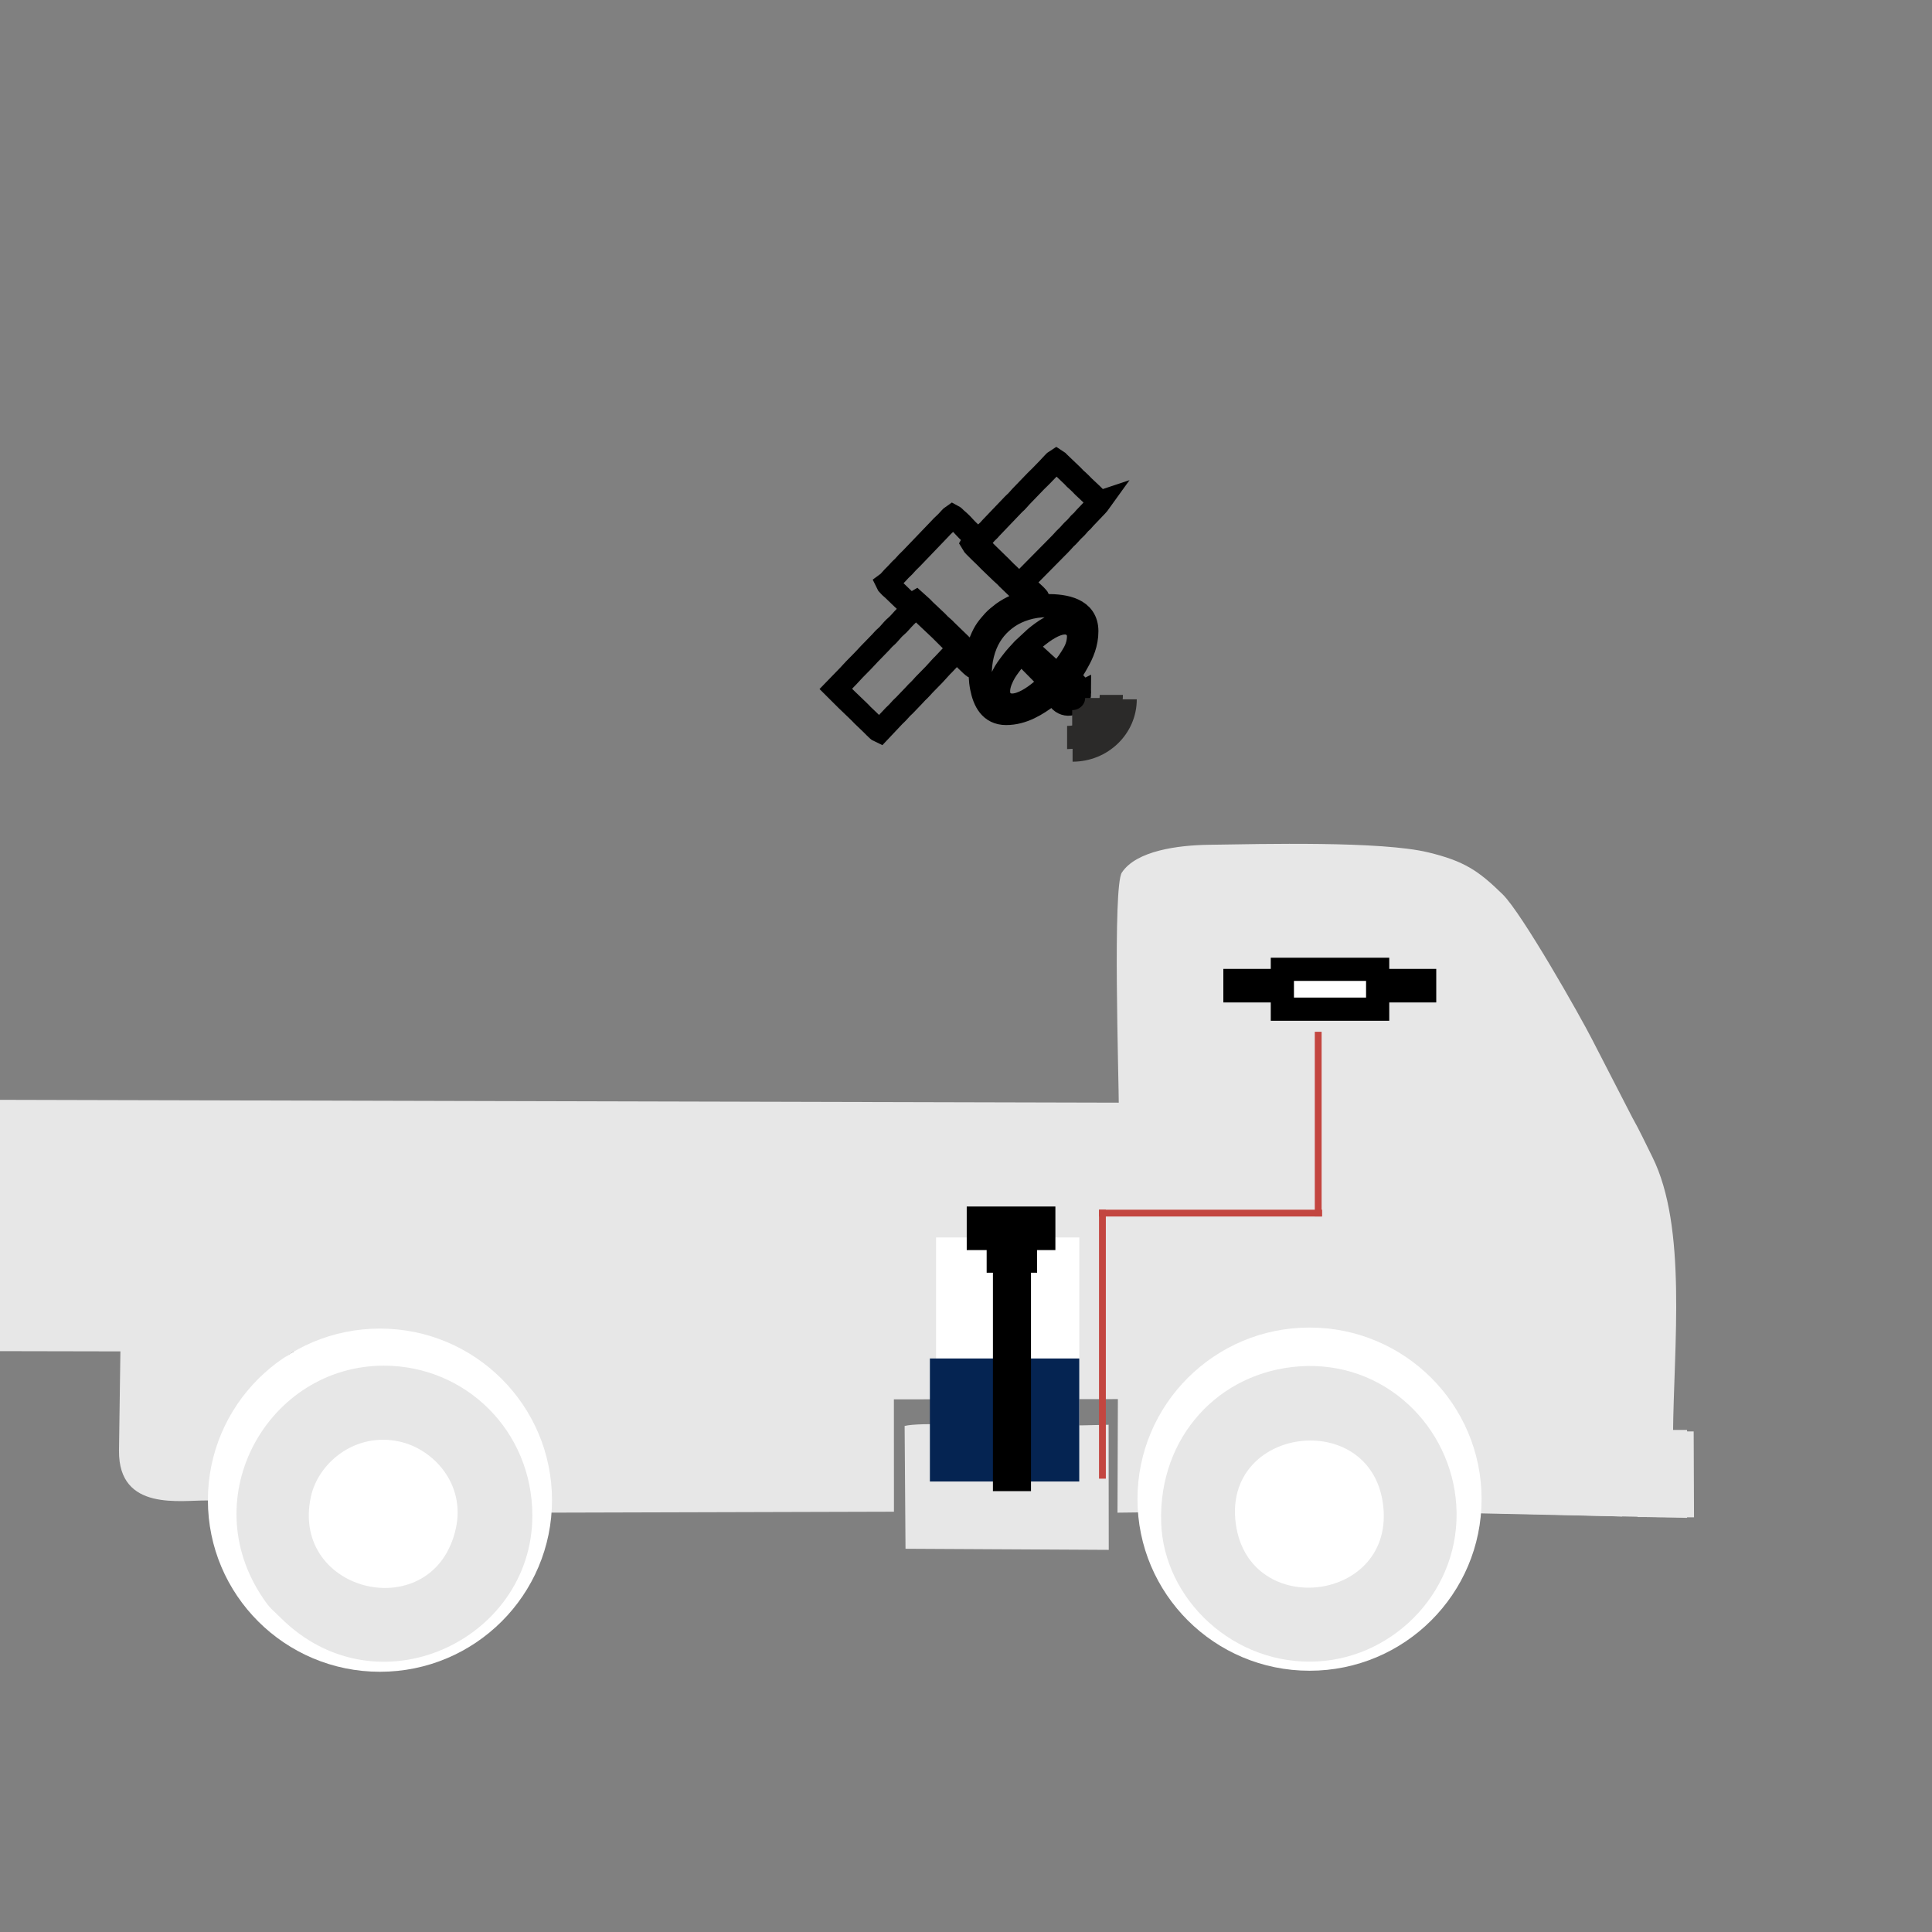 <?xml version="1.0" encoding="UTF-8"?>
<!DOCTYPE svg PUBLIC "-//W3C//DTD SVG 1.1//EN" "http://www.w3.org/Graphics/SVG/1.1/DTD/svg11.dtd">
<!-- Creator: CorelDRAW -->
<svg xmlns="http://www.w3.org/2000/svg" xml:space="preserve" width="6.35mm" height="6.35mm" version="1.1" style="shape-rendering:geometricPrecision; text-rendering:geometricPrecision; image-rendering:optimizeQuality; fill-rule:evenodd; clip-rule:evenodd"
viewBox="0 0 635 635"
 xmlns:xlink="http://www.w3.org/1999/xlink"
 xmlns:xodm="http://www.corel.com/coreldraw/odm/2003">
 <rect x="0" y="0" width="635" height="635" fill="#808080" stroke="none"/>
 <defs>
  <style type="text/css">
   <![CDATA[
    .str2 {stroke:#2B2A29;stroke-width:7.62;stroke-miterlimit:22.926}
    .str1 {stroke:black;stroke-width:7.62;stroke-miterlimit:22.926}
    .str0 {stroke:black;stroke-width:7.62;stroke-miterlimit:22.926}
    .fil4 {fill:none}
    .fil5 {fill:#052452}
    .fil6 {fill:#C34640}
    .fil2 {fill:#E7E7E7}
    .fil1 {fill:#E7E7E7}
    .fil3 {fill:#FEFEFE}
    .fil0 {fill:white}
   ]]>
  </style>
 </defs>
 <g id="Слой_x0020_1">
  <rect class="fil0" x="-5564.86" y="-1648.43" width="4754.06" height="4754.06"/>
  <polygon class="fil1" points="479.86,469.98 554.5,469.98 554.5,498.88 486.24,497.4 "/>
  <path class="fil2" d="M368 443.14c6.01,0.86 57.02,-0.39 71.52,0.22 6.58,0.28 9,1.66 13.68,4.79l7.55 5.89c1.42,1.14 1.53,0.99 2.7,2.28l16.77 20.03 65.19 -0.15c4.93,0.01 4.43,0.43 4.47,-4.72 0.24,-29.18 4.71,-68.24 -6.83,-91.3 -2.22,-4.43 -4.12,-8.58 -6.54,-12.86l-13.16 -25.56c-3.95,-7.77 -23.15,-41.65 -29.49,-47.84 -7.95,-7.77 -12.57,-10.88 -24.36,-13.75 -15.53,-3.78 -54.75,-2.77 -72.2,-2.51 -10.1,0.14 -23.8,1.93 -28.57,9.12 -3.05,4.59 -1.02,66.85 -0.99,77.81 0.05,25.77 -0.67,52.95 0.26,78.55z"/>
  <path class="fil2" d="M-3.71 361.48l0 62.28c0,7.3 -0.62,13.21 -0.62,20.32 3.97,0 379.88,0.92 384.72,-0.41l0.03 -81.22 -384.13 -0.97z"/>
  <path class="fil2" d="M149.99 443.4c17.47,11.35 27.36,29.25 27.11,53.78l116.72 -0.32 -0.02 -36.93 73.62 -0.08 -0.13 37.33 11.41 -0.14c-0.03,-12.53 3.43,-24.33 7.91,-33.6 9.29,-19.25 29.39,-29.66 49,-27.15 11.87,1.52 18.72,7.02 26.95,12.18 -4.83,-7.27 -20.67,-13.05 -28.92,-14.66 -9.82,-1.91 -47.5,-0.99 -61.92,-0.95 -13.15,0.03 -6.27,2.6 -14.32,7.13 -9.41,5.31 -27.93,3.15 -39.63,3.4 -40.01,0.85 -84.89,-0.15 -125.89,-0.15 -12.76,0 -29.64,-1.1 -41.89,0.16z"/>
  <path class="fil2" d="M297.62 509.04l66.8 0.36 -0.05 -41.12c-11.42,0.34 -22.71,0.34 -34.15,0.25 -6.56,-0.04 -28.07,-1.13 -32.89,0.15l0.29 40.36z"/>
  <path class="fil2" d="M74.54 491.74c0,-14.61 -0.96,-16.2 4.91,-27.46 2.18,-4.18 5.92,-9.82 8.63,-12.55 9.27,-9.34 4.64,-4.16 11.1,-9.76l-59.58 0.14 -0.49 34.74c-0.14,20.14 20.56,16.13 29.3,16.32l6.13 -1.43z"/>
  <path class="fil3" d="M426.91 488.2c12.56,-5.1 19.15,13.79 6.99,18.14 -12.19,4.36 -18.33,-13.54 -6.99,-18.14zm-20.72 12.74c4.41,31.67 52.73,25.64 48.35,-6.71 -4.26,-31.51 -52.84,-25.47 -48.35,6.71z"/>
  <path class="fil3" d="M122.56 488.2c12.94,-5.07 18.39,14.04 6.93,18.16 -11.92,4.3 -18.78,-13.52 -6.93,-18.16zm27.27 14.13c3.2,-14.54 -7.32,-26.13 -18.69,-28.56 -14.4,-3.08 -26.61,7 -28.99,18.3 -6.74,31.9 40.57,42.61 47.68,10.26z"/>
  <path class="fil2" d="M556.78 498.71l-0.11 -28.24 -18.44 -0.03 0 28.17c6.52,0.04 12.03,0.07 18.55,0.1z"/>
  <path class="fil2" d="M533.15 498.44c0.42,-8.08 0.46,-6.49 -7.13,-5.58l-40.12 4.31 47.25 1.27z"/>
  <rect class="fil0" x="307.66" y="406.72" width="47.08" height="80.22"/>
  <rect class="fil4 str0" x="328.1" y="407.16" width="8.96" height="7.34"/>
  <rect class="fil4 str0" x="321.55" y="400.36" width="21.52" height="6.7"/>
  <line class="fil4 str0" x1="321.55" y1="402.75" x2="343.07" y2= "402.75" />
  <ellipse class="fil0" cx="430.41" cy="492.73" rx="56.55" ry="56.4"/>
  <path class="fil2" d="M406.19 500.94c-4.49,-32.18 44.09,-38.22 48.35,-6.71 4.38,32.35 -43.94,38.38 -48.35,6.71zm-24.55 -0.69c0.73,25.45 24.06,47.46 51.67,45.8 25.53,-1.52 47.07,-23.91 45.34,-51.32 -1.64,-25.81 -23.52,-47.63 -51.62,-45.64 -26.47,1.88 -46.19,23.22 -45.39,51.16z"/>
  <ellipse class="fil0" cx="124.88" cy="493.07" rx="56.55" ry="56.4"/>
  <path class="fil2" d="M149.83 502.33c-7.11,32.35 -54.42,21.64 -47.68,-10.26 2.38,-11.3 14.59,-21.38 28.99,-18.3 11.37,2.43 21.89,14.02 18.69,28.56zm-23.66 -53.47c-37.76,0 -62.52,42.97 -39.65,76.51 2.41,3.54 2.81,3.45 5.57,6.21 31.75,31.81 82.88,7.52 82.88,-33.4 0,-27.96 -22,-49.32 -48.8,-49.32z"/>
  <polygon class="fil5" points="305.63,446.49 305.63,486.94 354.73,486.94 354.73,446.5 "/>
  <rect class="fil0 str0" x="330.16" y="414.62" width="4.89" height="71.67"/>
  <line class="fil4 str0" x1="335.05" y1="416.65" x2="330.17" y2= "419.23" />
  <line class="fil4 str0" x1="335.05" y1="420.8" x2="330.17" y2= "423.38" />
  <line class="fil4 str0" x1="335.05" y1="424.88" x2="330.17" y2= "427.46" />
  <line class="fil4 str0" x1="335.05" y1="428.57" x2="330.17" y2= "431.15" />
  <line class="fil4 str0" x1="335.05" y1="432.72" x2="330.17" y2= "435.3" />
  <line class="fil4 str0" x1="335.05" y1="436.81" x2="330.17" y2= "439.39" />
  <line class="fil4 str0" x1="335.05" y1="440.23" x2="330.17" y2= "442.81" />
  <line class="fil4 str0" x1="335.05" y1="444.38" x2="330.17" y2= "446.96" />
  <line class="fil4 str0" x1="335.05" y1="448.46" x2="330.17" y2= "451.04" />
  <line class="fil4 str0" x1="335.05" y1="451.7" x2="330.17" y2= "454.28" />
  <line class="fil4 str0" x1="335.05" y1="455.79" x2="330.17" y2= "458.37" />
  <line class="fil4 str0" x1="335.05" y1="459.48" x2="330.17" y2= "462.06" />
  <line class="fil4 str0" x1="335.05" y1="463.63" x2="330.17" y2= "466.21" />
  <line class="fil4 str0" x1="335.05" y1="467.71" x2="330.17" y2= "470.3" />
  <line class="fil4 str0" x1="335.05" y1="471.13" x2="330.17" y2= "473.71" />
  <line class="fil4 str0" x1="335.05" y1="475.28" x2="330.17" y2= "477.86" />
  <line class="fil4 str0" x1="335.05" y1="479.37" x2="330.17" y2= "481.95" />
  <line class="fil4 str0" x1="335.05" y1="482.95" x2="330.17" y2= "485.54" />
  <rect class="fil6" x="361.22" y="397.6" width="2.24" height="88.4"/>
  <rect class="fil6" transform="matrix(7.0347E-16 -0.032 0.03 9.5788E-16 361.219 399.834)" width="69.84" height="2444.17"/>
  <rect class="fil6" x="432.14" y="339.12" width="2.24" height="60.7"/>
  <rect class="fil0 str0" x="405.89" y="322.26" width="62.36" height="3.41"/>
  <rect class="fil0 str0" x="421.48" y="318.59" width="31.32" height="13.1"/>
  <path class="fil4 str1" d="M320.76 177.11c-0.36,0.18 -1.01,1.02 -1.23,1.44 0.52,0.95 4.66,4.62 5.71,5.83l3.95 3.8c0.65,0.63 1.39,1.19 1.97,1.89l3.97 3.82c0.4,-0.21 1.09,-1.21 1.69,-1.54 1.02,0.81 1.61,1.61 2.28,2.2 0.48,0.42 1.95,1.75 2.23,2.37 -0.94,0.7 -6.05,0.56 -11.72,4.61 -0.65,0.47 -2.4,1.9 -2.94,2.52 -1.98,2.25 -2.96,3.3 -4.28,6.54 -0.56,1.36 -0.98,2.59 -1.39,4.07 -0.2,0.73 -0.37,1.49 -0.47,2.23 -0.11,0.8 -0.14,1.7 -0.39,2.37 -0.52,-0.22 -4.61,-4.27 -4.77,-4.7 0.26,-0.24 0.46,-0.48 0.74,-0.71 0.35,-0.29 0.58,-0.51 0.75,-0.84l-5.9 -5.71c-0.5,-0.61 -1.4,-1.3 -2.01,-1.87 -0.33,-0.31 -0.58,-0.64 -0.92,-0.96l-3.99 -3.76c-0.36,-0.34 -0.61,-0.66 -0.98,-1.01l-2.09 -1.88c-0.41,0.22 -1.16,1.01 -1.44,1.43 -0.63,-0.19 -1.19,-1.07 -2.05,-1.81 -0.36,-0.32 -0.63,-0.58 -0.98,-0.91l-2.93 -2.83c-0.36,-0.32 -0.66,-0.56 -1,-0.88 -0.21,-0.19 -0.27,-0.31 -0.47,-0.53 -0.23,-0.26 -0.32,-0.22 -0.48,-0.56 0.45,-0.33 0.96,-0.91 1.33,-1.34 0.64,-0.76 1.57,-1.56 2.61,-2.75 0.61,-0.69 1.09,-1.04 1.4,-1.38 0.45,-0.49 0.83,-0.91 1.28,-1.41 0.46,-0.51 0.95,-0.87 1.4,-1.38l9.33 -9.73c0.39,-0.43 0.97,-1.05 1.38,-1.4 0.53,-0.44 0.89,-0.87 1.34,-1.34 0.48,-0.49 0.84,-1.01 1.4,-1.39 0.49,0.26 0.65,0.47 1.03,0.86 0.33,0.32 0.66,0.57 1.01,0.88 0.69,0.63 1.21,1.15 1.87,1.9 0.56,0.65 1.26,1.28 1.88,1.9 0.41,0.41 1.63,1.51 1.88,1.96z"/>
  <path class="fil4 str1" d="M361.29 165.15c-0.23,0.32 -0.49,0.66 -0.73,0.9l-4.07 4.27c-0.3,0.32 -0.48,0.59 -0.78,0.9 -0.31,0.31 -0.59,0.5 -0.88,0.81 -0.52,0.58 -0.99,1.22 -1.56,1.72 -1.07,0.96 -1.51,1.62 -2.43,2.54 -0.27,0.28 -0.6,0.52 -0.86,0.82 -0.54,0.6 -1.05,1.19 -1.62,1.76l-13.23 13.39c-0.57,-0.21 -3.08,-2.85 -3.62,-3.33 -1.39,-1.24 -2.52,-2.54 -3.51,-3.44 -0.36,-0.33 -6.45,-6.28 -6.95,-6.93 0.11,-0.28 1.29,-1.55 1.52,-1.75 0.65,-0.56 1.06,-1.15 1.62,-1.75 0.28,-0.29 0.55,-0.46 0.82,-0.77 0.29,-0.31 0.51,-0.56 0.8,-0.89l7.33 -7.67c0.31,-0.33 0.55,-0.49 0.87,-0.81 0.55,-0.56 1.03,-1.13 1.56,-1.72l4.93 -5.11c0.54,-0.57 1.12,-1.05 1.65,-1.62l2.49 -2.57c0.31,-0.31 0.51,-0.56 0.81,-0.88 0.37,-0.38 1.35,-1.48 1.7,-1.69 0.34,0.21 0.63,0.48 0.9,0.8l4.47 4.27c0.33,0.3 0.51,0.56 0.82,0.87 0.3,0.3 0.6,0.56 0.94,0.84 0.67,0.57 1.1,1.1 1.75,1.74 1.25,1.24 4.58,4.13 5.26,5.3z"/>
  <path class="fil4 str1" d="M315.01 213.01c-0.08,0.17 -0.65,0.83 -0.77,0.95 -0.21,0.21 -0.26,0.21 -0.45,0.45 -0.14,0.16 -0.21,0.28 -0.35,0.44l-3.23 3.42c-0.54,0.45 -2.59,2.82 -3.21,3.45l-3.29 3.36c-0.54,0.59 -1,1.14 -1.57,1.7 -0.32,0.31 -0.56,0.51 -0.86,0.83 -0.3,0.32 -0.51,0.58 -0.81,0.88l-3.26 3.4c-0.29,0.32 -0.59,0.51 -0.87,0.82 -0.92,1.01 -1.34,1.53 -2.43,2.53l-4.81 5.1c-0.59,-0.26 -2.46,-2.3 -2.82,-2.61l-2.68 -2.57c-0.61,-0.74 -4.36,-4.21 -5.34,-5.2l-3.55 -3.54 4.18 -4.31c0.29,-0.29 0.55,-0.57 0.81,-0.88 1.19,-1.36 3.61,-3.65 4.87,-5.06 1.35,-1.51 3.5,-3.58 4.92,-5.11 0.54,-0.57 0.97,-1.14 1.61,-1.67 1.14,-0.94 2.12,-2.44 3.26,-3.39 1.2,-0.98 2.16,-2.32 3.27,-3.39l3.34 -3.26c0.36,0.23 0.67,0.48 0.95,0.8l6.23 5.88c1.21,1.1 2.33,2.32 3.51,3.45 0.67,0.64 2.94,2.88 3.35,3.53z"/>
  <path class="fil4 str1" d="M354.5 208.94c0,-2.05 -1.76,-3.84 -3.6,-4.14 -3.67,-0.59 -8.13,2.81 -10.59,4.84l-4.02 3.73c-1.33,1.49 -2.35,2.46 -3.61,4.14 -1.06,1.4 -2.21,2.84 -3.09,4.66 -0.83,1.74 -1.7,3.87 -1.29,6.21 0.35,1.93 2.09,3.37 4.35,3.37 3.36,0 7.16,-2.65 9.53,-4.64 0.45,-0.36 0.83,-0.7 1.31,-1.08 0.24,-0.19 0.41,-0.37 0.63,-0.55l0.65 -0.46c1.9,1.73 2.04,1.99 -0.08,3.6 -3.93,2.97 -8.52,5.88 -14.02,5.88 -5.19,0 -7.18,-4.13 -8.04,-8.51 -0.97,-4.88 -0.32,-10.07 1.37,-14.18 1.56,-3.81 4.1,-6.82 7.41,-9.07 3.27,-2.22 7.78,-3.69 12.66,-3.69 5.8,0 13.14,1.07 13.14,8.4 0,4.02 -1.44,7.31 -3.1,10.23 -0.48,0.84 -3.13,5.86 -4.46,5.16 -0.34,-0.18 -1.39,-1.26 -1.57,-1.56l2.17 -2.49c0.67,-0.86 1.28,-1.74 1.91,-2.75 1.29,-2.04 2.34,-4.06 2.34,-7.1z"/>
  <path class="fil4 str1" d="M354.81 227.91c0,1.37 -0.61,1.92 -1.25,2.54 -2.3,2.25 -6.39,0.45 -6.21,-3.24 0.05,-1.01 -0.47,-1.54 -1.33,-2.45l-0.96 -0.92c-0.33,-0.34 -0.63,-0.58 -0.96,-0.93 -0.63,-0.67 -1.07,-1.09 -1.87,-1.9 -0.68,-0.69 -1.22,-1.19 -1.85,-1.84 0.37,-0.59 1.41,-1.58 1.9,-1.93l2.31 2.11c1.5,1.64 2.63,2.48 4.28,4.26 1.31,1.41 2.67,-1.18 5.13,1.71 0.8,0.94 0.81,1.32 0.81,2.59z"/>
  <path class="fil4 str2" d="M360.47 229.41c0,4.3 -3.62,7.79 -8.07,7.79"/>
  <path class="fil4 str2" d="M365.26 228.39c0,7.74 -6.51,14.01 -14.53,14.01"/>
  <path class="fil4 str2" d="M369.82 229.86c0,9.21 -7.74,16.68 -17.29,16.68"/>
 </g>
</svg>
